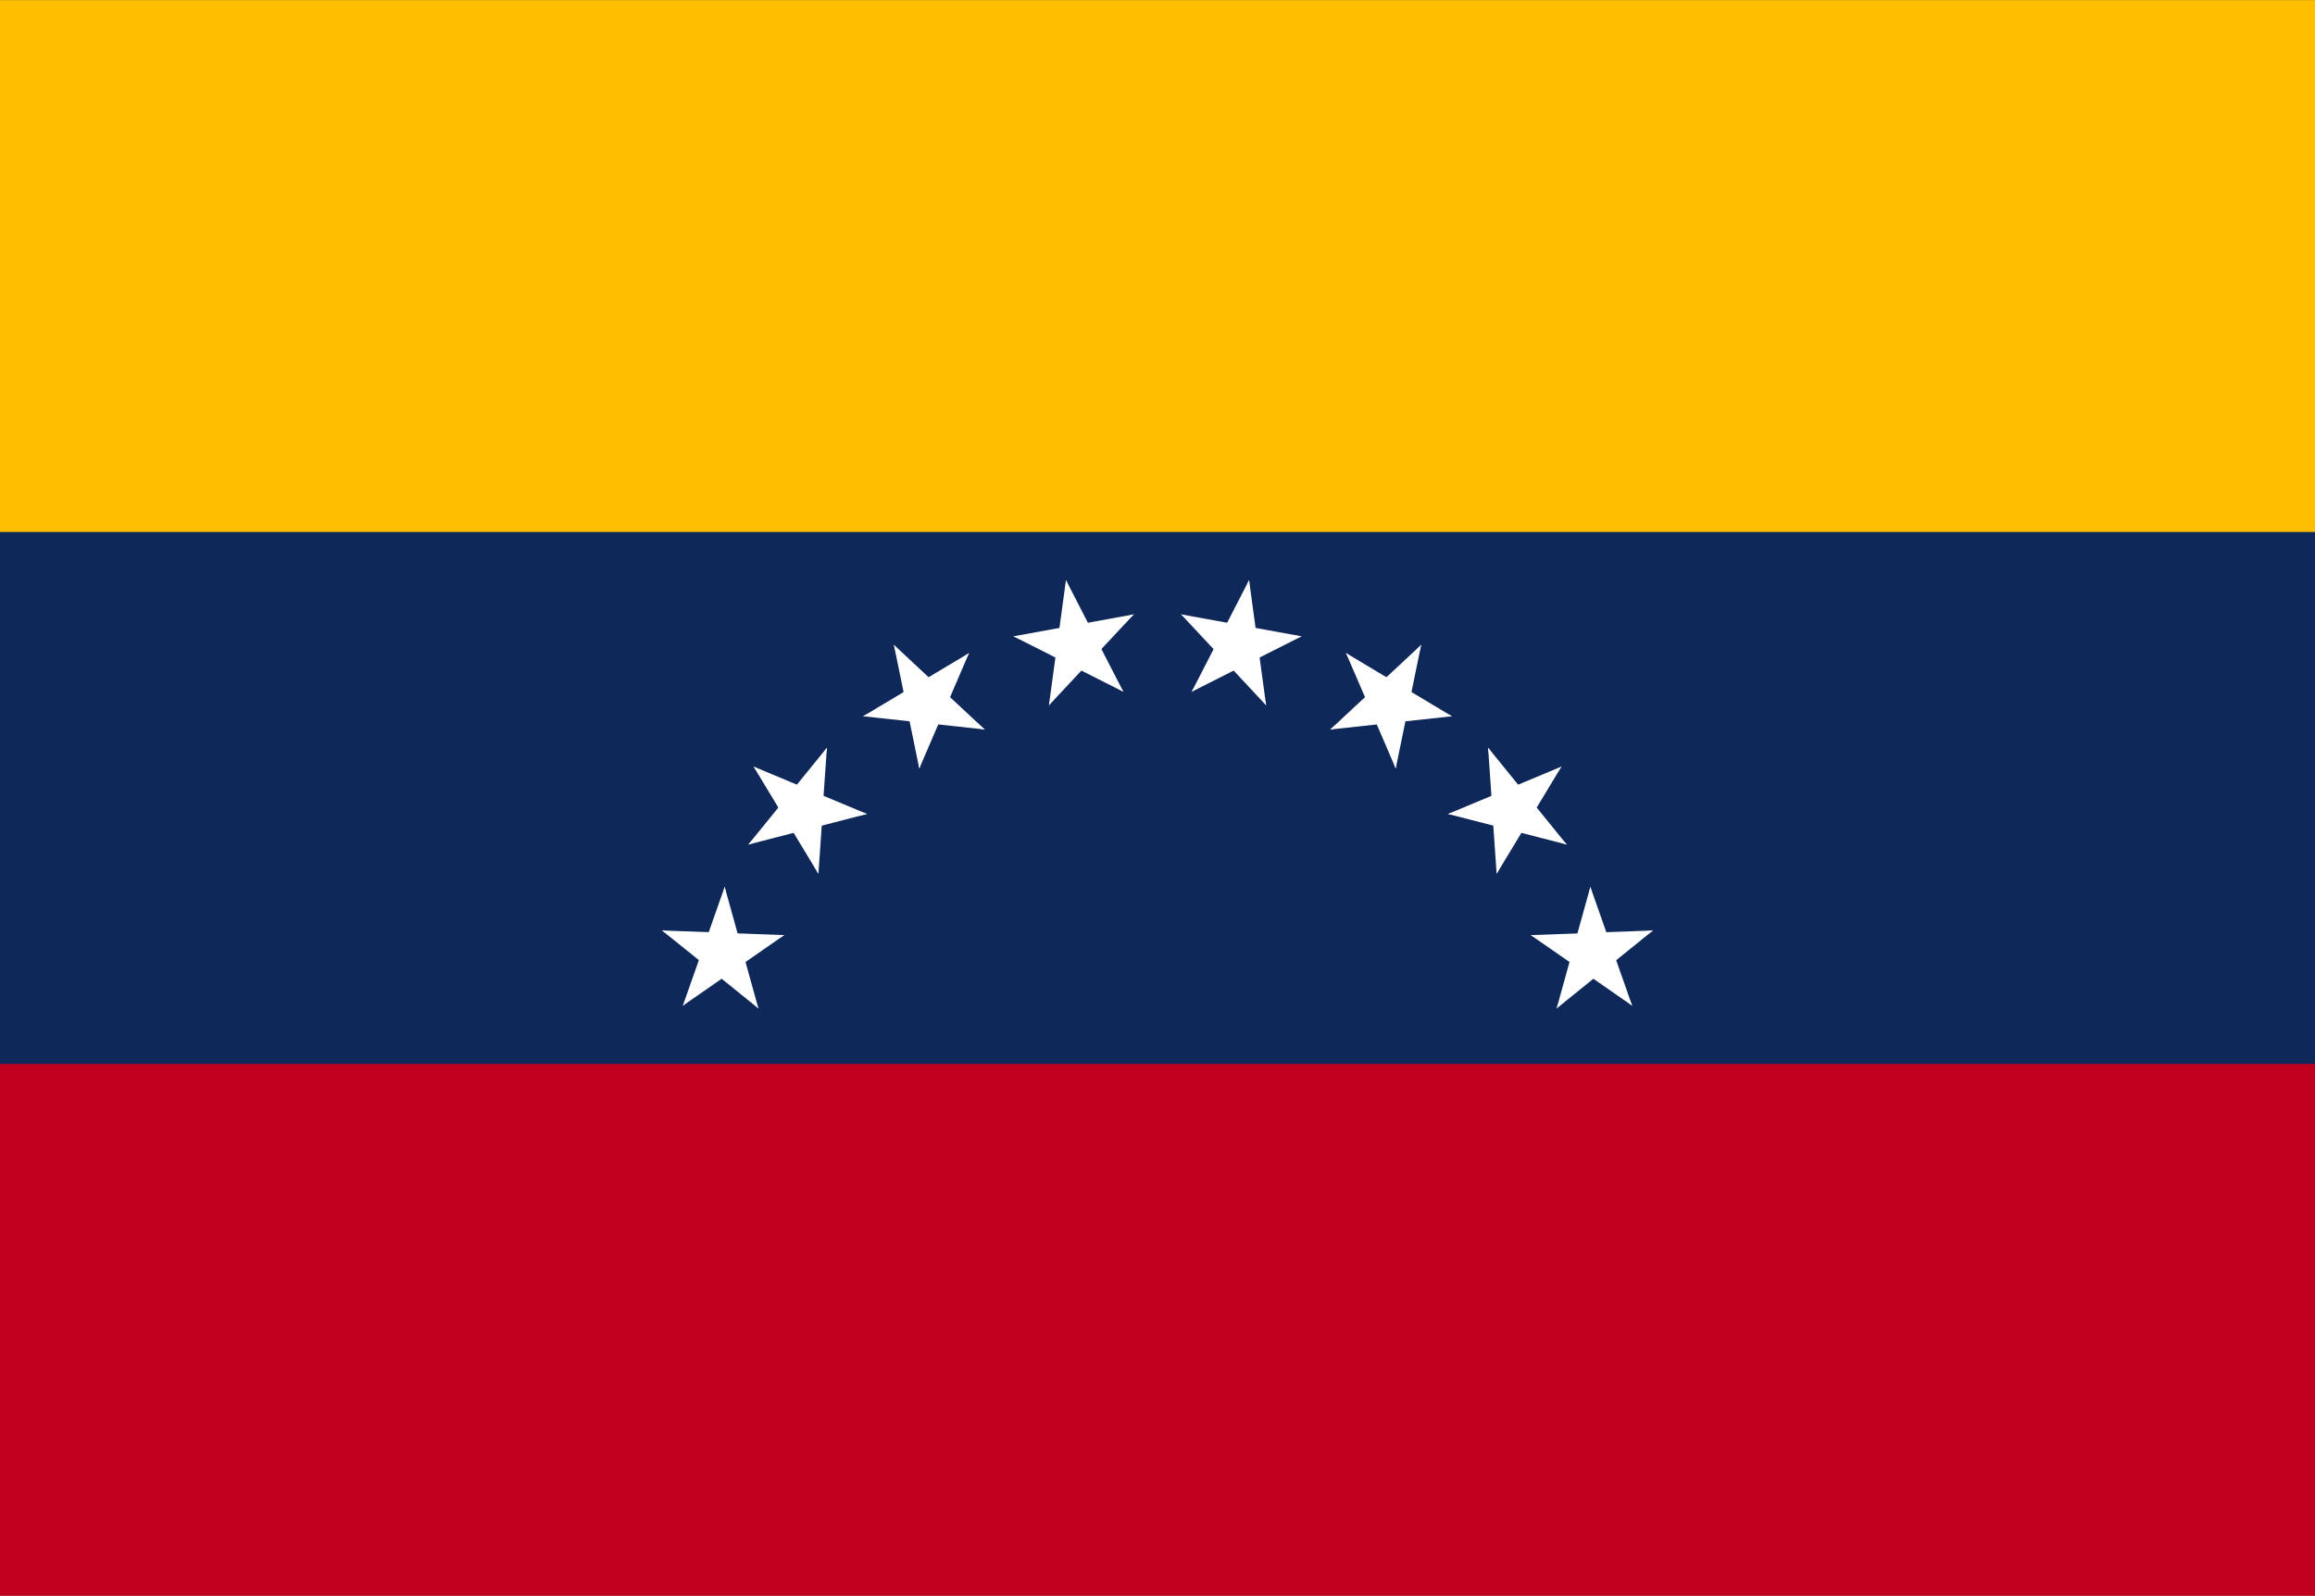 <svg xmlns="http://www.w3.org/2000/svg" width="50" height="34.475" viewBox="0 0 50 34.475">
  <rect x="0" y="0" width="50" height="34.475" fill="#808080" stroke="none"/>
  <g id="Group_2950" data-name="Group 2950" transform="translate(-4263.912 -1284.298)">
    <path id="Path_13045" data-name="Path 13045" d="M4263.912,1284.3h50v34.475h-50Z" fill="#c10020"/>
    <path id="Path_13046" data-name="Path 13046" d="M4263.912,1284.3h50v22.983h-50Z" fill="#0f285a"/>
    <path id="Path_13047" data-name="Path 13047" d="M4263.912,1284.3h50v11.491h-50Z" fill="#ffbf00"/>
    <g id="Group_2949" data-name="Group 2949">
      <g id="s4">
        <g id="s2">
          <g id="Group_2815" data-name="Group 2815">
            <g id="s">
              <g id="f">
                <g id="t">
                  <path id="o" d="M4290.89,1296.83l-.652,1.269.736.4Z" fill="#fff"/>
                  <g id="Group_2801" data-name="Group 2801">
                    <path id="Path_13048" data-name="Path 13048" d="M4290.89,1296.83l.193,1.423-.825.12Z" fill="#fff"/>
                  </g>
                </g>
                <g id="Group_2804" data-name="Group 2804">
                  <g id="Group_2803" data-name="Group 2803">
                    <path id="Path_13049" data-name="Path 13049" d="M4292.024,1298.045l-1.368-.249-.144.848Z" fill="#fff"/>
                    <g id="Group_2802" data-name="Group 2802">
                      <path id="Path_13050" data-name="Path 13050" d="M4292.024,1298.045l-1.248.63-.365-.775Z" fill="#fff"/>
                    </g>
                  </g>
                </g>
              </g>
              <g id="Group_2807" data-name="Group 2807">
                <g id="Group_2806" data-name="Group 2806">
                  <path id="Path_13051" data-name="Path 13051" d="M4289.422,1297.571l.965,1.033.6-.6Z" fill="#fff"/>
                  <g id="Group_2805" data-name="Group 2805">
                    <path id="Path_13052" data-name="Path 13052" d="M4289.422,1297.571l1.368.249-.144.849Z" fill="#fff"/>
                  </g>
                </g>
              </g>
              <g id="Group_2814" data-name="Group 2814">
                <g id="Group_2813" data-name="Group 2813">
                  <g id="Group_2809" data-name="Group 2809">
                    <path id="Path_13053" data-name="Path 13053" d="M4291.258,1299.536l-.194-1.422-.825.12Z" fill="#fff"/>
                    <g id="Group_2808" data-name="Group 2808">
                      <path id="Path_13054" data-name="Path 13054" d="M4291.258,1299.536l-.965-1.033.6-.6Z" fill="#fff"/>
                    </g>
                  </g>
                  <g id="Group_2812" data-name="Group 2812">
                    <g id="Group_2811" data-name="Group 2811">
                      <path id="Path_13055" data-name="Path 13055" d="M4289.65,1299.243l1.248-.63-.365-.775Z" fill="#fff"/>
                      <g id="Group_2810" data-name="Group 2810">
                        <path id="Path_13056" data-name="Path 13056" d="M4289.65,1299.243l.652-1.268.736.4Z" fill="#fff"/>
                      </g>
                    </g>
                  </g>
                </g>
              </g>
            </g>
          </g>
          <g id="Group_2833" data-name="Group 2833">
            <g id="Group_2832" data-name="Group 2832">
              <g id="Group_2821" data-name="Group 2821">
                <g id="Group_2817" data-name="Group 2817">
                  <path id="Path_13057" data-name="Path 13057" d="M4294.607,1298.229l-1.032.962.557.64Z" fill="#fff"/>
                  <g id="Group_2816" data-name="Group 2816">
                    <path id="Path_13058" data-name="Path 13058" d="M4294.607,1298.229l-.289,1.406-.815-.18Z" fill="#fff"/>
                  </g>
                </g>
                <g id="Group_2820" data-name="Group 2820">
                  <g id="Group_2819" data-name="Group 2819">
                    <path id="Path_13059" data-name="Path 13059" d="M4295.271,1299.772l-1.2-.718-.417.746Z" fill="#fff"/>
                    <g id="Group_2818" data-name="Group 2818">
                      <path id="Path_13060" data-name="Path 13060" d="M4295.271,1299.772l-1.381.15-.088-.857Z" fill="#fff"/>
                    </g>
                  </g>
                </g>
              </g>
              <g id="Group_2824" data-name="Group 2824">
                <g id="Group_2823" data-name="Group 2823">
                  <path id="Path_13061" data-name="Path 13061" d="M4292.983,1298.406l.565,1.312.761-.35Z" fill="#fff"/>
                  <g id="Group_2822" data-name="Group 2822">
                    <path id="Path_13062" data-name="Path 13062" d="M4292.983,1298.406l1.2.718-.417.747Z" fill="#fff"/>
                  </g>
                </g>
              </g>
              <g id="Group_2831" data-name="Group 2831">
                <g id="Group_2830" data-name="Group 2830">
                  <g id="Group_2826" data-name="Group 2826">
                    <path id="Path_13063" data-name="Path 13063" d="M4294.057,1300.9l.289-1.405-.815-.179Z" fill="#fff"/>
                    <g id="Group_2825" data-name="Group 2825">
                      <path id="Path_13064" data-name="Path 13064" d="M4294.057,1300.9l-.564-1.312.761-.351Z" fill="#fff"/>
                    </g>
                  </g>
                  <g id="Group_2829" data-name="Group 2829">
                    <g id="Group_2828" data-name="Group 2828">
                      <path id="Path_13065" data-name="Path 13065" d="M4292.643,1300.058l1.382-.15-.087-.858Z" fill="#fff"/>
                      <g id="Group_2827" data-name="Group 2827">
                        <path id="Path_13066" data-name="Path 13066" d="M4292.643,1300.058l1.033-.961.557.64Z" fill="#fff"/>
                      </g>
                    </g>
                  </g>
                </g>
              </g>
            </g>
          </g>
        </g>
        <g id="Group_2871" data-name="Group 2871">
          <g id="Group_2870" data-name="Group 2870">
            <g id="Group_2851" data-name="Group 2851">
              <g id="Group_2850" data-name="Group 2850">
                <g id="Group_2839" data-name="Group 2839">
                  <g id="Group_2835" data-name="Group 2835">
                    <path id="Path_13067" data-name="Path 13067" d="M4297.637,1300.859l-1.288.538.312.8Z" fill="#fff"/>
                    <g id="Group_2834" data-name="Group 2834">
                      <path id="Path_13068" data-name="Path 13068" d="M4297.637,1300.859l-.736,1.218-.707-.456Z" fill="#fff"/>
                    </g>
                  </g>
                  <g id="Group_2838" data-name="Group 2838">
                    <g id="Group_2837" data-name="Group 2837">
                      <path id="Path_13069" data-name="Path 13069" d="M4297.751,1302.544l-.893-1.1-.639.554Z" fill="#fff"/>
                      <g id="Group_2836" data-name="Group 2836">
                        <path id="Path_13070" data-name="Path 13070" d="M4297.751,1302.544l-1.348-.348.2-.836Z" fill="#fff"/>
                      </g>
                    </g>
                  </g>
                </g>
                <g id="Group_2842" data-name="Group 2842">
                  <g id="Group_2841" data-name="Group 2841">
                    <path id="Path_13071" data-name="Path 13071" d="M4296.052,1300.451l.1,1.433.832-.061Z" fill="#fff"/>
                    <g id="Group_2840" data-name="Group 2840">
                      <path id="Path_13072" data-name="Path 13072" d="M4296.052,1300.451l.893,1.1-.638.554Z" fill="#fff"/>
                    </g>
                  </g>
                </g>
                <g id="Group_2849" data-name="Group 2849">
                  <g id="Group_2848" data-name="Group 2848">
                    <g id="Group_2844" data-name="Group 2844">
                      <path id="Path_13073" data-name="Path 13073" d="M4296.237,1303.176l.736-1.218-.707-.457Z" fill="#fff"/>
                      <g id="Group_2843" data-name="Group 2843">
                        <path id="Path_13074" data-name="Path 13074" d="M4296.237,1303.176l-.1-1.433.831-.06Z" fill="#fff"/>
                      </g>
                    </g>
                    <g id="Group_2847" data-name="Group 2847">
                      <g id="Group_2846" data-name="Group 2846">
                        <path id="Path_13075" data-name="Path 13075" d="M4295.187,1301.883l1.348.347.2-.836Z" fill="#fff"/>
                        <g id="Group_2845" data-name="Group 2845">
                          <path id="Path_13076" data-name="Path 13076" d="M4295.187,1301.883l1.288-.538.312.8Z" fill="#fff"/>
                        </g>
                      </g>
                    </g>
                  </g>
                </g>
              </g>
            </g>
            <g id="Group_2869" data-name="Group 2869">
              <g id="Group_2868" data-name="Group 2868">
                <g id="Group_2857" data-name="Group 2857">
                  <g id="Group_2853" data-name="Group 2853">
                    <path id="Path_13077" data-name="Path 13077" d="M4299.614,1304.4l-1.388.05.029.861Z" fill="#fff"/>
                    <g id="Group_2852" data-name="Group 2852">
                      <path id="Path_13078" data-name="Path 13078" d="M4299.614,1304.4l-1.094.884-.513-.679Z" fill="#fff"/>
                    </g>
                  </g>
                  <g id="Group_2856" data-name="Group 2856">
                    <g id="Group_2855" data-name="Group 2855">
                      <path id="Path_13079" data-name="Path 13079" d="M4299.164,1306.025l-.475-1.35-.783.295Z" fill="#fff"/>
                      <g id="Group_2854" data-name="Group 2854">
                        <path id="Path_13080" data-name="Path 13080" d="M4299.164,1306.025l-1.151-.8.466-.715Z" fill="#fff"/>
                      </g>
                    </g>
                  </g>
                </g>
                <g id="Group_2860" data-name="Group 2860">
                  <g id="Group_2859" data-name="Group 2859">
                    <path id="Path_13081" data-name="Path 13081" d="M4298.261,1303.458l-.383,1.38.8.238Z" fill="#fff"/>
                    <g id="Group_2858" data-name="Group 2858">
                      <path id="Path_13082" data-name="Path 13082" d="M4298.261,1303.458l.475,1.349-.783.3Z" fill="#fff"/>
                    </g>
                  </g>
                </g>
                <g id="Group_2867" data-name="Group 2867">
                  <g id="Group_2866" data-name="Group 2866">
                    <g id="Group_2862" data-name="Group 2862">
                      <path id="Path_13083" data-name="Path 13083" d="M4297.533,1306.084l1.094-.884-.513-.679Z" fill="#fff"/>
                      <g id="Group_2861" data-name="Group 2861">
                        <path id="Path_13084" data-name="Path 13084" d="M4297.533,1306.084l.382-1.381.8.238Z" fill="#fff"/>
                      </g>
                    </g>
                    <g id="Group_2865" data-name="Group 2865">
                      <g id="Group_2864" data-name="Group 2864">
                        <path id="Path_13085" data-name="Path 13085" d="M4296.974,1304.5l1.152.8.466-.715Z" fill="#fff"/>
                        <g id="Group_2863" data-name="Group 2863">
                          <path id="Path_13086" data-name="Path 13086" d="M4296.974,1304.5l1.388-.05.029.861Z" fill="#fff"/>
                        </g>
                      </g>
                    </g>
                  </g>
                </g>
              </g>
            </g>
          </g>
        </g>
      </g>
      <g id="Group_2948" data-name="Group 2948">
        <g id="Group_2947" data-name="Group 2947">
          <g id="Group_2908" data-name="Group 2908">
            <g id="Group_2889" data-name="Group 2889">
              <g id="Group_2888" data-name="Group 2888">
                <g id="Group_2877" data-name="Group 2877">
                  <g id="Group_2873" data-name="Group 2873">
                    <path id="Path_13087" data-name="Path 13087" d="M4278.21,1304.4l1.1.884.513-.679Z" fill="#fff"/>
                    <g id="Group_2872" data-name="Group 2872">
                      <path id="Path_13088" data-name="Path 13088" d="M4278.21,1304.4l1.388.05-.029.861Z" fill="#fff"/>
                    </g>
                  </g>
                  <g id="Group_2876" data-name="Group 2876">
                    <g id="Group_2875" data-name="Group 2875">
                      <path id="Path_13089" data-name="Path 13089" d="M4279.564,1303.458l-.475,1.349.783.3Z" fill="#fff"/>
                      <g id="Group_2874" data-name="Group 2874">
                        <path id="Path_13090" data-name="Path 13090" d="M4279.564,1303.458l.383,1.38-.8.238Z" fill="#fff"/>
                      </g>
                    </g>
                  </g>
                </g>
                <g id="Group_2880" data-name="Group 2880">
                  <g id="Group_2879" data-name="Group 2879">
                    <path id="Path_13091" data-name="Path 13091" d="M4278.66,1306.025l1.152-.8-.466-.715Z" fill="#fff"/>
                    <g id="Group_2878" data-name="Group 2878">
                      <path id="Path_13092" data-name="Path 13092" d="M4278.66,1306.025l.475-1.35.783.295Z" fill="#fff"/>
                    </g>
                  </g>
                </g>
                <g id="Group_2887" data-name="Group 2887">
                  <g id="Group_2886" data-name="Group 2886">
                    <g id="Group_2882" data-name="Group 2882">
                      <path id="Path_13093" data-name="Path 13093" d="M4280.85,1304.5l-1.388-.05-.029.861Z" fill="#fff"/>
                      <g id="Group_2881" data-name="Group 2881">
                        <path id="Path_13094" data-name="Path 13094" d="M4280.85,1304.5l-1.151.8-.466-.715Z" fill="#fff"/>
                      </g>
                    </g>
                    <g id="Group_2885" data-name="Group 2885">
                      <g id="Group_2884" data-name="Group 2884">
                        <path id="Path_13095" data-name="Path 13095" d="M4280.292,1306.084l-.383-1.381-.8.238Z" fill="#fff"/>
                        <g id="Group_2883" data-name="Group 2883">
                          <path id="Path_13096" data-name="Path 13096" d="M4280.292,1306.084l-1.094-.884.513-.679Z" fill="#fff"/>
                        </g>
                      </g>
                    </g>
                  </g>
                </g>
              </g>
            </g>
            <g id="Group_2907" data-name="Group 2907">
              <g id="Group_2906" data-name="Group 2906">
                <g id="Group_2895" data-name="Group 2895">
                  <g id="Group_2891" data-name="Group 2891">
                    <path id="Path_13097" data-name="Path 13097" d="M4280.188,1300.859l.736,1.218.707-.456Z" fill="#fff"/>
                    <g id="Group_2890" data-name="Group 2890">
                      <path id="Path_13098" data-name="Path 13098" d="M4280.188,1300.859l1.288.538-.313.8Z" fill="#fff"/>
                    </g>
                  </g>
                  <g id="Group_2894" data-name="Group 2894">
                    <g id="Group_2893" data-name="Group 2893">
                      <path id="Path_13099" data-name="Path 13099" d="M4281.772,1300.451l-.893,1.1.639.554Z" fill="#fff"/>
                      <g id="Group_2892" data-name="Group 2892">
                        <path id="Path_13100" data-name="Path 13100" d="M4281.772,1300.451l-.1,1.433-.831-.061Z" fill="#fff"/>
                      </g>
                    </g>
                  </g>
                </g>
                <g id="Group_2898" data-name="Group 2898">
                  <g id="Group_2897" data-name="Group 2897">
                    <path id="Path_13101" data-name="Path 13101" d="M4280.074,1302.544l1.348-.348-.2-.836Z" fill="#fff"/>
                    <g id="Group_2896" data-name="Group 2896">
                      <path id="Path_13102" data-name="Path 13102" d="M4280.074,1302.544l.893-1.1.638.554Z" fill="#fff"/>
                    </g>
                  </g>
                </g>
                <g id="Group_2905" data-name="Group 2905">
                  <g id="Group_2904" data-name="Group 2904">
                    <g id="Group_2900" data-name="Group 2900">
                      <path id="Path_13103" data-name="Path 13103" d="M4282.637,1301.883l-1.287-.538-.313.8Z" fill="#fff"/>
                      <g id="Group_2899" data-name="Group 2899">
                        <path id="Path_13104" data-name="Path 13104" d="M4282.637,1301.883l-1.347.347-.2-.836Z" fill="#fff"/>
                      </g>
                    </g>
                    <g id="Group_2903" data-name="Group 2903">
                      <g id="Group_2902" data-name="Group 2902">
                        <path id="Path_13105" data-name="Path 13105" d="M4281.588,1303.176l.1-1.433-.832-.06Z" fill="#fff"/>
                        <g id="Group_2901" data-name="Group 2901">
                          <path id="Path_13106" data-name="Path 13106" d="M4281.588,1303.176l-.736-1.218.707-.457Z" fill="#fff"/>
                        </g>
                      </g>
                    </g>
                  </g>
                </g>
              </g>
            </g>
          </g>
          <g id="Group_2946" data-name="Group 2946">
            <g id="Group_2945" data-name="Group 2945">
              <g id="Group_2926" data-name="Group 2926">
                <g id="Group_2925" data-name="Group 2925">
                  <g id="Group_2914" data-name="Group 2914">
                    <g id="Group_2910" data-name="Group 2910">
                      <path id="Path_13107" data-name="Path 13107" d="M4283.218,1298.229l.289,1.406.815-.18Z" fill="#fff"/>
                      <g id="Group_2909" data-name="Group 2909">
                        <path id="Path_13108" data-name="Path 13108" d="M4283.218,1298.229l1.032.962-.558.64Z" fill="#fff"/>
                      </g>
                    </g>
                    <g id="Group_2913" data-name="Group 2913">
                      <g id="Group_2912" data-name="Group 2912">
                        <path id="Path_13109" data-name="Path 13109" d="M4284.842,1298.406l-1.2.718.416.747Z" fill="#fff"/>
                        <g id="Group_2911" data-name="Group 2911">
                          <path id="Path_13110" data-name="Path 13110" d="M4284.842,1298.406l-.565,1.312-.762-.35Z" fill="#fff"/>
                        </g>
                      </g>
                    </g>
                  </g>
                  <g id="Group_2917" data-name="Group 2917">
                    <g id="Group_2916" data-name="Group 2916">
                      <path id="Path_13111" data-name="Path 13111" d="M4282.554,1299.772l1.381.15.087-.857Z" fill="#fff"/>
                      <g id="Group_2915" data-name="Group 2915">
                        <path id="Path_13112" data-name="Path 13112" d="M4282.554,1299.772l1.2-.718.416.746Z" fill="#fff"/>
                      </g>
                    </g>
                  </g>
                  <g id="Group_2924" data-name="Group 2924">
                    <g id="Group_2923" data-name="Group 2923">
                      <g id="Group_2919" data-name="Group 2919">
                        <path id="Path_13113" data-name="Path 13113" d="M4285.181,1300.058l-1.032-.961-.558.64Z" fill="#fff"/>
                        <g id="Group_2918" data-name="Group 2918">
                          <path id="Path_13114" data-name="Path 13114" d="M4285.181,1300.058l-1.381-.15.087-.858Z" fill="#fff"/>
                        </g>
                      </g>
                      <g id="Group_2922" data-name="Group 2922">
                        <g id="Group_2921" data-name="Group 2921">
                          <path id="Path_13115" data-name="Path 13115" d="M4283.767,1300.9l.565-1.312-.761-.351Z" fill="#fff"/>
                          <g id="Group_2920" data-name="Group 2920">
                            <path id="Path_13116" data-name="Path 13116" d="M4283.767,1300.9l-.289-1.405.815-.179Z" fill="#fff"/>
                          </g>
                        </g>
                      </g>
                    </g>
                  </g>
                </g>
              </g>
              <g id="Group_2944" data-name="Group 2944">
                <g id="Group_2943" data-name="Group 2943">
                  <g id="Group_2932" data-name="Group 2932">
                    <g id="Group_2928" data-name="Group 2928">
                      <path id="Path_13117" data-name="Path 13117" d="M4286.935,1296.83l-.194,1.423.826.12Z" fill="#fff"/>
                      <g id="Group_2927" data-name="Group 2927">
                        <path id="Path_13118" data-name="Path 13118" d="M4286.935,1296.83l.652,1.269-.736.4Z" fill="#fff"/>
                      </g>
                    </g>
                    <g id="Group_2931" data-name="Group 2931">
                      <g id="Group_2930" data-name="Group 2930">
                        <path id="Path_13119" data-name="Path 13119" d="M4288.4,1297.571l-1.368.249.145.849Z" fill="#fff"/>
                        <g id="Group_2929" data-name="Group 2929">
                          <path id="Path_13120" data-name="Path 13120" d="M4288.4,1297.571l-.965,1.033-.6-.6Z" fill="#fff"/>
                        </g>
                      </g>
                    </g>
                  </g>
                  <g id="Group_2935" data-name="Group 2935">
                    <g id="Group_2934" data-name="Group 2934">
                      <path id="Path_13121" data-name="Path 13121" d="M4285.8,1298.045l1.249.63.365-.775Z" fill="#fff"/>
                      <g id="Group_2933" data-name="Group 2933">
                        <path id="Path_13122" data-name="Path 13122" d="M4285.8,1298.045l1.368-.249.145.848Z" fill="#fff"/>
                      </g>
                    </g>
                  </g>
                  <g id="Group_2942" data-name="Group 2942">
                    <g id="Group_2941" data-name="Group 2941">
                      <g id="Group_2937" data-name="Group 2937">
                        <path id="Path_13123" data-name="Path 13123" d="M4288.175,1299.243l-.652-1.268-.736.4Z" fill="#fff"/>
                        <g id="Group_2936" data-name="Group 2936">
                          <path id="Path_13124" data-name="Path 13124" d="M4288.175,1299.243l-1.248-.63.365-.775Z" fill="#fff"/>
                        </g>
                      </g>
                      <g id="Group_2940" data-name="Group 2940">
                        <g id="Group_2939" data-name="Group 2939">
                          <path id="Path_13125" data-name="Path 13125" d="M4286.567,1299.536l.965-1.033-.6-.6Z" fill="#fff"/>
                          <g id="Group_2938" data-name="Group 2938">
                            <path id="Path_13126" data-name="Path 13126" d="M4286.567,1299.536l.193-1.422.825.12Z" fill="#fff"/>
                          </g>
                        </g>
                      </g>
                    </g>
                  </g>
                </g>
              </g>
            </g>
          </g>
        </g>
      </g>
    </g>
  </g>
</svg>
